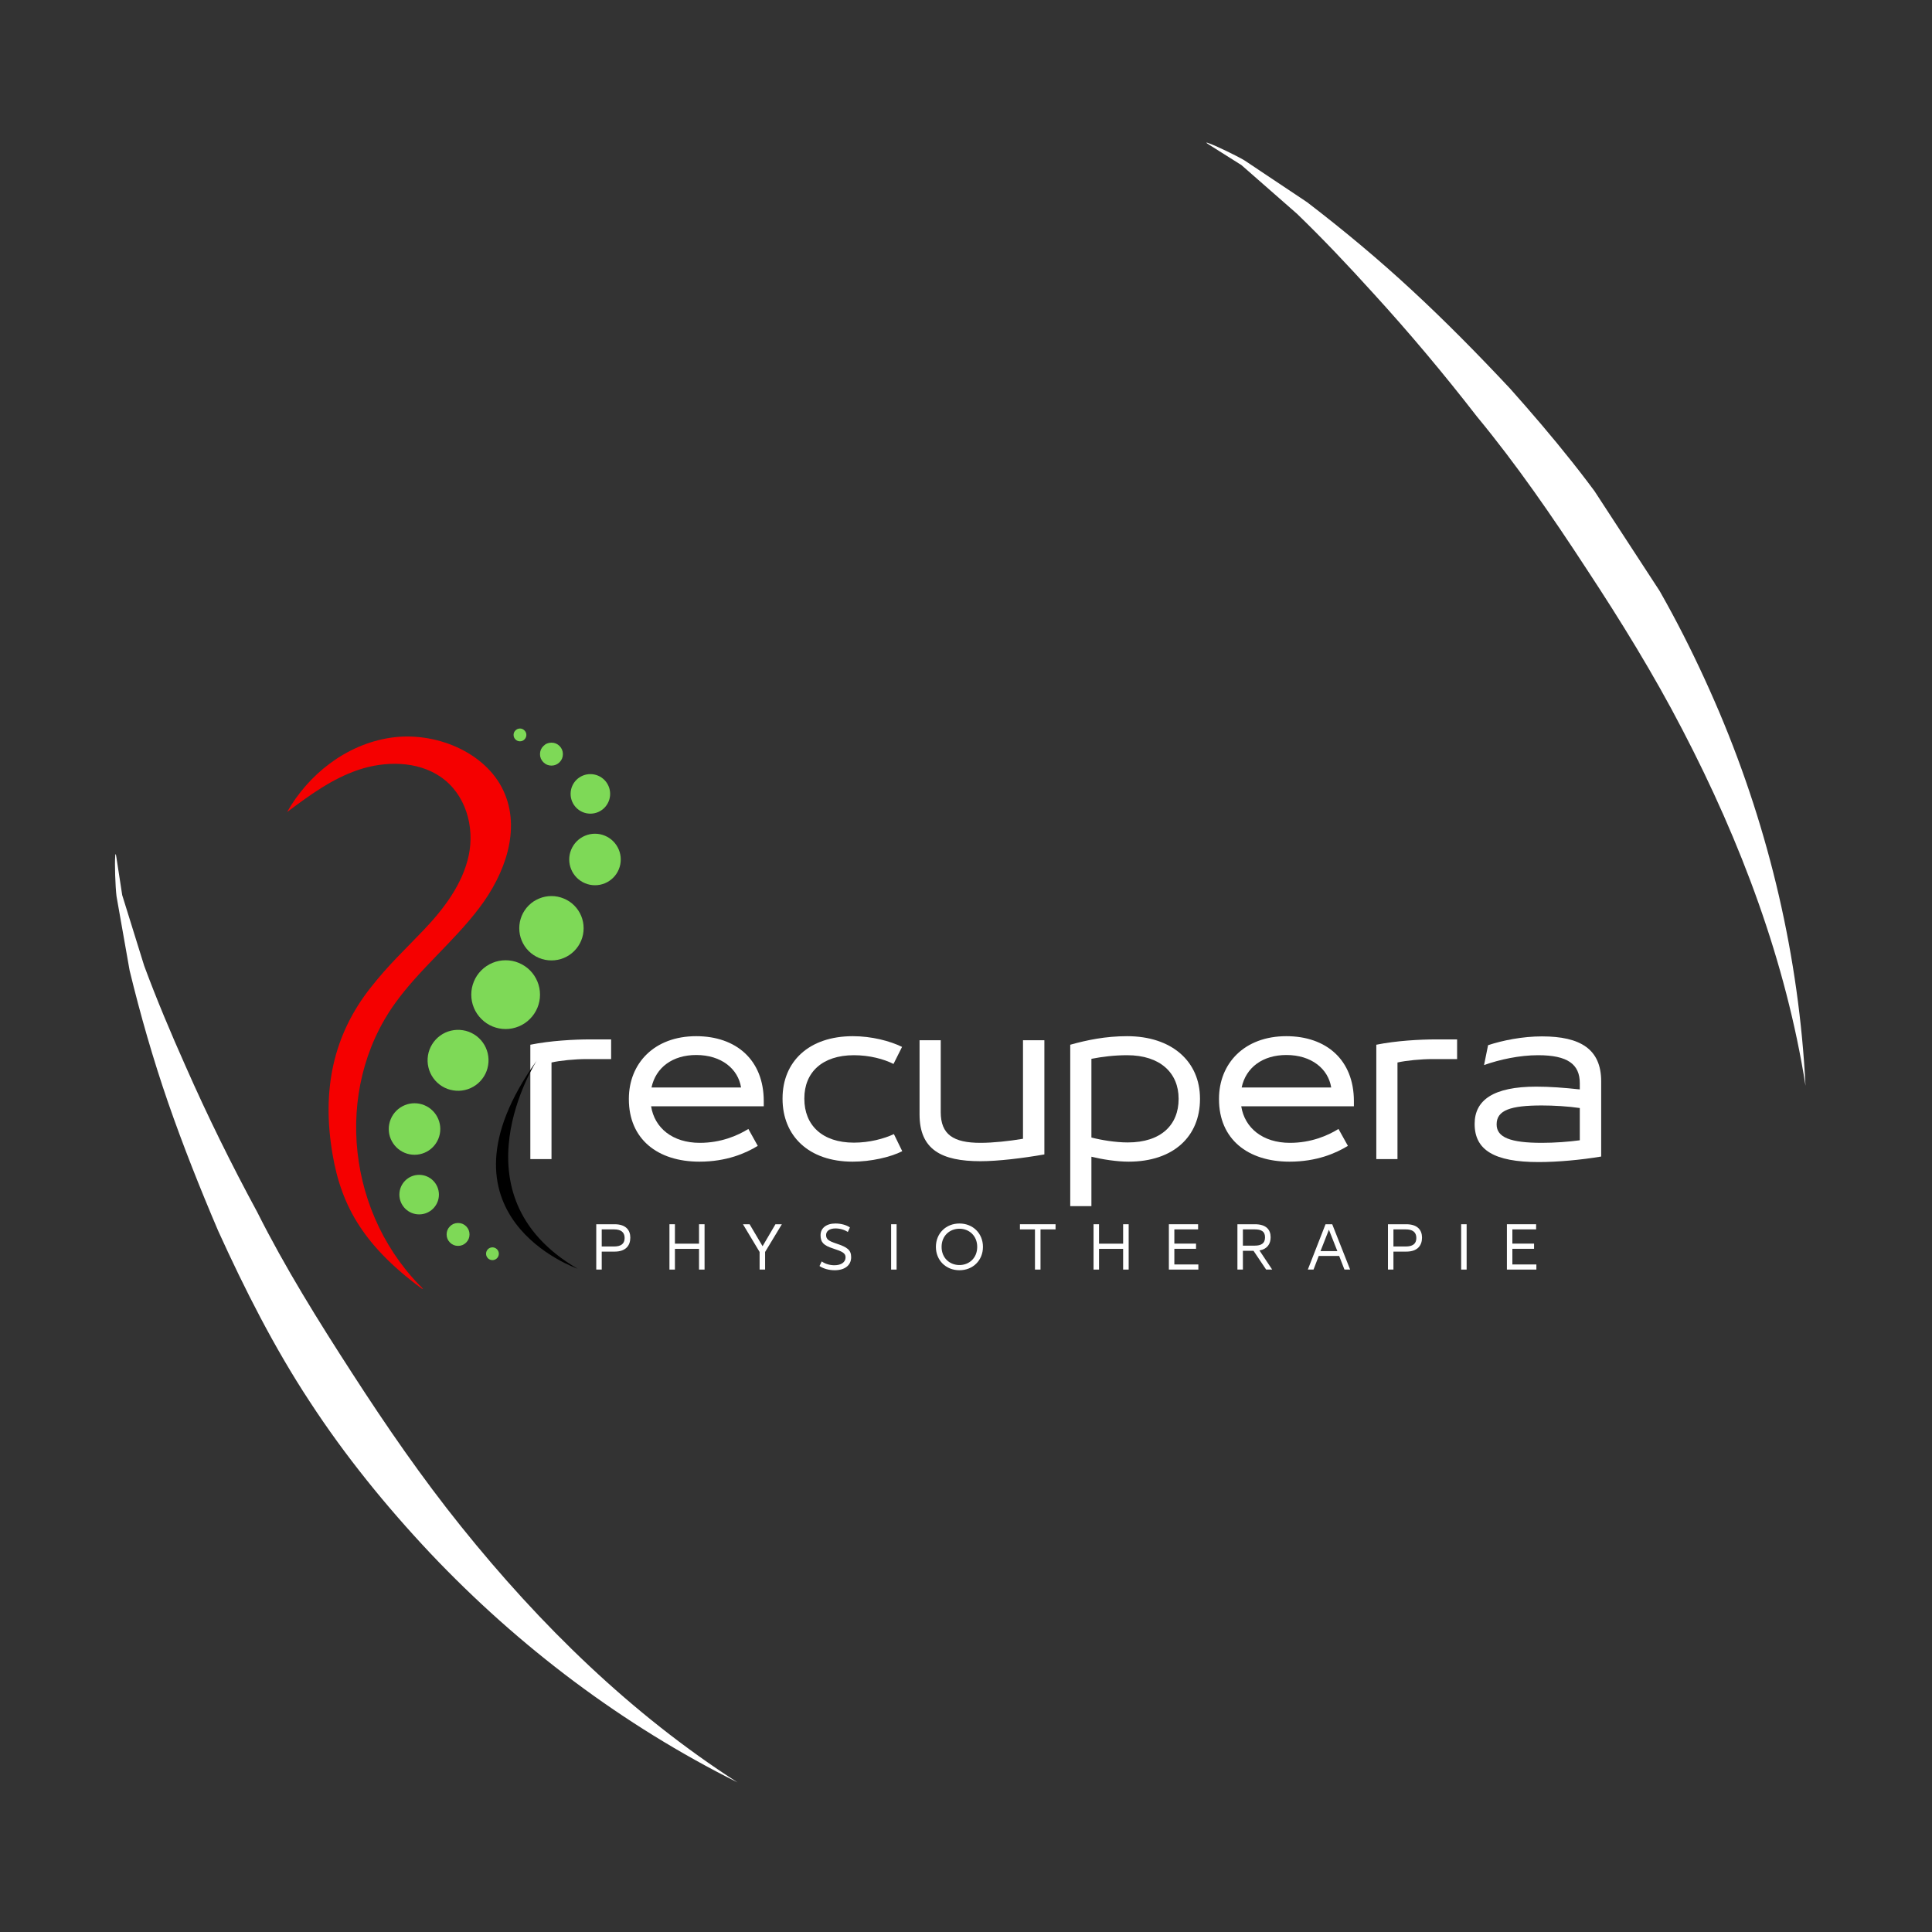 <svg xmlns="http://www.w3.org/2000/svg" xmlns:xlink="http://www.w3.org/1999/xlink" width="200" zoomAndPan="magnify" viewBox="0 0 150 150" height="200" preserveAspectRatio="xMidYMid meet" version="1.0"><rect x="0" y="0" width="150" height="150" fill="#333333" stroke="none"/><defs><g/><clipPath id="2c37bf75d5"><path d="M 8 66 L 58 66 L 58 139 L 8 139 Z M 8 66 " clip-rule="nonzero"/></clipPath><clipPath id="86a2e71168"><path d="M 0 72.102 L 102.391 5.312 L 149.922 78.18 L 47.531 144.969 Z M 0 72.102 " clip-rule="nonzero"/></clipPath><clipPath id="abbff97945"><path d="M 0 72.102 L 102.391 5.312 L 149.922 78.18 L 47.531 144.969 Z M 0 72.102 " clip-rule="nonzero"/></clipPath><clipPath id="5fa31f74ba"><path d="M 93 11 L 141 11 L 141 85 L 93 85 Z M 93 11 " clip-rule="nonzero"/></clipPath><clipPath id="0d0e7084fd"><path d="M 0 72.102 L 102.391 5.312 L 149.922 78.18 L 47.531 144.969 Z M 0 72.102 " clip-rule="nonzero"/></clipPath><clipPath id="1b889fdc26"><path d="M 0 72.102 L 102.391 5.312 L 149.922 78.18 L 47.531 144.969 Z M 0 72.102 " clip-rule="nonzero"/></clipPath><clipPath id="1bb41bf3fd"><path d="M 44 64 L 48.195 64 L 48.195 69 L 44 69 Z M 44 64 " clip-rule="nonzero"/></clipPath><clipPath id="76643534ea"><path d="M 39 56.562 L 41 56.562 L 41 58 L 39 58 Z M 39 56.562 " clip-rule="nonzero"/></clipPath><clipPath id="7ef1cd0be3"><path d="M 22.285 57 L 40 57 L 40 100.062 L 22.285 100.062 Z M 22.285 57 " clip-rule="nonzero"/></clipPath></defs><g clip-path="url(#2c37bf75d5)"><g clip-path="url(#86a2e71168)"><g clip-path="url(#abbff97945)"><path fill="#ffffff" d="M 9.035 66.551 C 8.996 66.238 8.945 66.27 8.945 66.488 C 8.895 67 8.953 68.859 9.047 69.59 L 10.062 75.34 C 10.902 78.801 11.883 82.219 13.047 85.59 C 14.215 88.957 15.535 92.273 16.938 95.562 C 18.992 100.078 21.27 104.598 24.043 108.812 C 26.777 113.008 29.965 116.934 33.406 120.59 C 40.289 127.867 48.355 133.938 57.258 138.383 C 49.027 133.09 41.965 126.199 35.793 118.508 C 32.742 114.711 29.992 110.719 27.363 106.648 C 24.707 102.543 22.133 98.414 19.973 94.109 C 17.965 90.402 16.109 86.641 14.41 82.781 C 13.266 80.215 12.168 77.613 11.195 74.984 L 9.488 69.496 Z M 9.035 66.551 " fill-opacity="1" fill-rule="evenodd"/></g></g></g><g clip-path="url(#5fa31f74ba)"><g clip-path="url(#0d0e7084fd)"><g clip-path="url(#1b889fdc26)"><path fill="#ffffff" d="M 93.855 11.223 L 96.383 12.816 L 100.703 16.602 C 102.719 18.551 104.656 20.602 106.543 22.684 C 109.391 25.797 112.086 29.008 114.668 32.34 C 117.738 36.055 120.496 40.062 123.168 44.156 C 125.832 48.203 128.379 52.328 130.621 56.652 C 135.176 65.398 138.652 74.633 140.18 84.297 C 139.68 74.367 137.391 64.527 133.492 55.309 C 131.527 50.684 129.219 46.188 126.484 41.992 C 123.742 37.754 120.527 33.852 117.223 30.148 C 114.777 27.539 112.277 24.992 109.66 22.57 C 107.047 20.145 104.316 17.871 101.488 15.703 L 96.633 12.461 C 96 12.078 94.324 11.277 93.836 11.117 C 93.637 11.031 93.586 11.062 93.855 11.223 " fill-opacity="1" fill-rule="evenodd"/></g></g></g><g fill="#ffffff" fill-opacity="1"><g transform="translate(40.163, 89.992)"><g><path d="M 2.656 0 L 2.656 -7.5 C 3.32 -7.652 4.465 -7.766 5.426 -7.766 L 7.285 -7.766 L 7.285 -9.293 L 5.609 -9.293 C 4.449 -9.293 2.555 -9.195 1.012 -8.879 L 1.012 0 Z M 2.656 0 "/></g></g></g><g fill="#ffffff" fill-opacity="1"><g transform="translate(48.095, 89.992)"><g><path d="M 11.203 -4.496 C 11.203 -7.719 9.043 -9.543 5.957 -9.543 C 2.688 -9.543 0.73 -7.418 0.73 -4.68 L 0.73 -4.648 C 0.73 -1.559 2.953 0.199 6.207 0.199 C 8.312 0.199 9.793 -0.449 10.738 -1.027 L 10.008 -2.34 C 9.176 -1.824 7.883 -1.262 6.238 -1.262 C 4.117 -1.262 2.723 -2.422 2.457 -4.098 L 11.203 -4.098 Z M 5.957 -8.082 C 7.918 -8.082 9.211 -7.004 9.441 -5.559 L 2.488 -5.559 C 2.82 -7.121 4.133 -8.082 5.957 -8.082 Z M 5.957 -8.082 "/></g></g></g><g fill="#ffffff" fill-opacity="1"><g transform="translate(60.027, 89.992)"><g><path d="M 6.172 0.199 C 7.586 0.199 9.109 -0.148 10.023 -0.613 L 9.375 -1.941 C 8.598 -1.578 7.469 -1.277 6.273 -1.277 C 3.801 -1.277 2.422 -2.641 2.422 -4.68 L 2.422 -4.715 C 2.422 -6.723 3.801 -8.066 6.273 -8.066 C 7.484 -8.066 8.598 -7.766 9.344 -7.387 L 10.008 -8.711 C 9.062 -9.176 7.633 -9.543 6.191 -9.543 C 2.754 -9.543 0.73 -7.551 0.73 -4.715 L 0.73 -4.68 C 0.73 -1.809 2.754 0.199 6.172 0.199 Z M 6.172 0.199 "/></g></g></g><g fill="#ffffff" fill-opacity="1"><g transform="translate(70.382, 89.992)"><g><path d="M 5.742 0.164 C 7.086 0.164 9.012 -0.066 10.703 -0.363 L 10.703 -9.227 L 9.043 -9.227 L 9.043 -1.578 C 7.965 -1.395 6.703 -1.262 5.742 -1.262 C 3.633 -1.262 2.656 -1.91 2.656 -3.652 L 2.656 -9.227 L 1.012 -9.227 L 1.012 -3.469 C 1.012 -0.73 2.723 0.164 5.742 0.164 Z M 5.742 0.164 "/></g></g></g><g fill="#ffffff" fill-opacity="1"><g transform="translate(82.081, 89.992)"><g><path d="M 2.656 3.652 L 2.656 -0.184 C 3.469 0.016 4.613 0.199 5.543 0.199 C 9.027 0.199 11.086 -1.758 11.086 -4.664 L 11.086 -4.695 C 11.086 -7.586 8.895 -9.543 5.426 -9.543 C 3.75 -9.543 2.309 -9.242 1.012 -8.879 L 1.012 3.652 Z M 5.477 -1.293 C 4.531 -1.293 3.418 -1.477 2.656 -1.676 L 2.656 -7.785 C 3.484 -7.949 4.449 -8.066 5.426 -8.066 C 8.016 -8.066 9.426 -6.672 9.426 -4.695 L 9.426 -4.664 C 9.426 -2.672 8.082 -1.293 5.477 -1.293 Z M 5.477 -1.293 "/></g></g></g><g fill="#ffffff" fill-opacity="1"><g transform="translate(93.913, 89.992)"><g><path d="M 11.203 -4.496 C 11.203 -7.719 9.043 -9.543 5.957 -9.543 C 2.688 -9.543 0.73 -7.418 0.73 -4.68 L 0.73 -4.648 C 0.73 -1.559 2.953 0.199 6.207 0.199 C 8.312 0.199 9.793 -0.449 10.738 -1.027 L 10.008 -2.34 C 9.176 -1.824 7.883 -1.262 6.238 -1.262 C 4.117 -1.262 2.723 -2.422 2.457 -4.098 L 11.203 -4.098 Z M 5.957 -8.082 C 7.918 -8.082 9.211 -7.004 9.441 -5.559 L 2.488 -5.559 C 2.82 -7.121 4.133 -8.082 5.957 -8.082 Z M 5.957 -8.082 "/></g></g></g><g fill="#ffffff" fill-opacity="1"><g transform="translate(105.844, 89.992)"><g><path d="M 2.656 0 L 2.656 -7.5 C 3.32 -7.652 4.465 -7.766 5.426 -7.766 L 7.285 -7.766 L 7.285 -9.293 L 5.609 -9.293 C 4.449 -9.293 2.555 -9.195 1.012 -8.879 L 1.012 0 Z M 2.656 0 "/></g></g></g><g fill="#ffffff" fill-opacity="1"><g transform="translate(113.776, 89.992)"><g><path d="M 5.941 -9.527 C 4.414 -9.527 2.871 -9.211 1.758 -8.844 L 1.445 -7.301 C 2.672 -7.734 4.199 -8.066 5.641 -8.066 C 7.934 -8.066 8.879 -7.367 8.879 -5.891 L 8.879 -5.41 C 7.652 -5.543 6.555 -5.625 5.492 -5.625 C 2.176 -5.625 0.715 -4.582 0.715 -2.738 L 0.715 -2.723 C 0.715 -0.715 2.223 0.23 5.676 0.23 C 7.152 0.23 8.961 0.066 10.539 -0.199 L 10.539 -6.039 C 10.539 -8.531 8.93 -9.527 5.941 -9.527 Z M 2.422 -2.703 C 2.422 -3.801 3.52 -4.164 5.926 -4.164 C 6.855 -4.164 7.984 -4.098 8.879 -3.965 L 8.879 -1.461 C 8.031 -1.344 6.922 -1.262 5.926 -1.262 C 3.484 -1.262 2.422 -1.691 2.422 -2.688 Z M 2.422 -2.703 "/></g></g></g><g fill="#ffffff" fill-opacity="1"><g transform="translate(46.027, 98.57)"><g><path d="M 0.691 0 L 0.691 -1.395 L 1.688 -1.395 C 2.559 -1.395 2.91 -1.867 2.91 -2.48 L 2.91 -2.484 C 2.91 -3.051 2.578 -3.52 1.688 -3.52 L 0.266 -3.52 L 0.266 0 Z M 0.691 -3.121 L 1.645 -3.121 C 2.156 -3.121 2.469 -2.926 2.469 -2.453 L 2.469 -2.449 C 2.469 -1.977 2.152 -1.793 1.645 -1.793 L 0.691 -1.793 Z M 0.691 -3.121 "/></g></g></g><g fill="#ffffff" fill-opacity="1"><g transform="translate(51.71, 98.57)"><g><path d="M 0.691 0 L 0.691 -1.609 L 2.562 -1.609 L 2.562 0 L 2.992 0 L 2.992 -3.52 L 2.562 -3.52 L 2.562 -2.012 L 0.691 -2.012 L 0.691 -3.52 L 0.266 -3.52 L 0.266 0 Z M 0.691 0 "/></g></g></g><g fill="#ffffff" fill-opacity="1"><g transform="translate(57.558, 98.57)"><g><path d="M 1.648 -1.816 L 0.641 -3.52 L 0.125 -3.52 L 1.418 -1.367 L 1.418 0 L 1.844 0 L 1.844 -1.367 L 3.145 -3.52 L 2.648 -3.52 Z M 1.648 -1.816 "/></g></g></g><g fill="#ffffff" fill-opacity="1"><g transform="translate(63.419, 98.57)"><g><path d="M 1.387 0.051 C 2.172 0.051 2.664 -0.336 2.664 -0.957 L 2.664 -0.965 C 2.664 -1.516 2.375 -1.738 1.508 -2.023 C 0.941 -2.211 0.719 -2.344 0.719 -2.68 L 0.719 -2.684 C 0.719 -2.969 0.961 -3.195 1.449 -3.195 C 1.793 -3.195 2.145 -3.094 2.406 -2.918 L 2.57 -3.273 C 2.281 -3.469 1.859 -3.578 1.445 -3.578 C 0.727 -3.578 0.289 -3.211 0.289 -2.676 L 0.289 -2.664 C 0.289 -2.121 0.516 -1.879 1.262 -1.637 C 1.977 -1.406 2.23 -1.277 2.23 -0.957 L 2.23 -0.945 C 2.23 -0.578 1.895 -0.336 1.367 -0.336 C 1.008 -0.336 0.648 -0.441 0.379 -0.633 L 0.207 -0.277 C 0.516 -0.066 0.949 0.051 1.387 0.051 Z M 1.387 0.051 "/></g></g></g><g fill="#ffffff" fill-opacity="1"><g transform="translate(68.92, 98.57)"><g><path d="M 0.691 0 L 0.691 -3.52 L 0.266 -3.52 L 0.266 0 Z M 0.691 0 "/></g></g></g><g fill="#ffffff" fill-opacity="1"><g transform="translate(72.472, 98.57)"><g><path d="M 2.02 0.051 C 3.078 0.051 3.844 -0.73 3.844 -1.758 L 3.844 -1.766 C 3.844 -2.797 3.078 -3.578 2.02 -3.578 C 0.957 -3.578 0.191 -2.797 0.191 -1.766 L 0.191 -1.758 C 0.191 -0.73 0.957 0.051 2.02 0.051 Z M 2.02 -0.352 C 1.262 -0.352 0.633 -0.898 0.633 -1.758 L 0.633 -1.766 C 0.633 -2.625 1.262 -3.172 2.02 -3.172 C 2.77 -3.172 3.398 -2.625 3.398 -1.766 L 3.398 -1.758 C 3.398 -0.898 2.77 -0.352 2.02 -0.352 Z M 2.02 -0.352 "/></g></g></g><g fill="#ffffff" fill-opacity="1"><g transform="translate(79.101, 98.57)"><g><path d="M 1.684 0 L 1.684 -3.121 L 2.852 -3.121 L 2.852 -3.52 L 0.086 -3.52 L 0.086 -3.121 L 1.254 -3.121 L 1.254 0 Z M 1.684 0 "/></g></g></g><g fill="#ffffff" fill-opacity="1"><g transform="translate(84.637, 98.57)"><g><path d="M 0.691 0 L 0.691 -1.609 L 2.562 -1.609 L 2.562 0 L 2.992 0 L 2.992 -3.52 L 2.562 -3.52 L 2.562 -2.012 L 0.691 -2.012 L 0.691 -3.52 L 0.266 -3.52 L 0.266 0 Z M 0.691 0 "/></g></g></g><g fill="#ffffff" fill-opacity="1"><g transform="translate(90.485, 98.57)"><g><path d="M 2.555 0 L 2.555 -0.398 L 0.691 -0.398 L 0.691 -1.613 L 2.375 -1.613 L 2.375 -2.016 L 0.691 -2.016 L 0.691 -3.121 L 2.535 -3.121 L 2.535 -3.52 L 0.266 -3.52 L 0.266 0 Z M 2.555 0 "/></g></g></g><g fill="#ffffff" fill-opacity="1"><g transform="translate(95.807, 98.57)"><g><path d="M 1.977 -1.484 C 2.586 -1.594 2.844 -1.992 2.844 -2.508 L 2.844 -2.516 C 2.844 -3.082 2.516 -3.52 1.625 -3.52 L 0.266 -3.52 L 0.266 0 L 0.691 0 L 0.691 -1.457 L 1.516 -1.457 L 2.496 0 L 2.965 0 Z M 1.605 -3.121 C 2.09 -3.121 2.41 -2.984 2.41 -2.508 L 2.41 -2.504 C 2.41 -2.012 2.09 -1.859 1.605 -1.859 L 0.691 -1.859 L 0.691 -3.121 Z M 1.605 -3.121 "/></g></g></g><g fill="#ffffff" fill-opacity="1"><g transform="translate(101.469, 98.57)"><g><path d="M 3.355 0 L 1.965 -3.52 L 1.445 -3.52 L 0.07 0 L 0.512 0 L 0.918 -1.059 L 2.504 -1.059 L 2.914 0 Z M 2.363 -1.434 L 1.055 -1.434 L 1.707 -3.094 Z M 2.363 -1.434 "/></g></g></g><g fill="#ffffff" fill-opacity="1"><g transform="translate(107.495, 98.57)"><g><path d="M 0.691 0 L 0.691 -1.395 L 1.688 -1.395 C 2.559 -1.395 2.91 -1.867 2.91 -2.48 L 2.91 -2.484 C 2.91 -3.051 2.578 -3.52 1.688 -3.52 L 0.266 -3.52 L 0.266 0 Z M 0.691 -3.121 L 1.645 -3.121 C 2.156 -3.121 2.469 -2.926 2.469 -2.453 L 2.469 -2.449 C 2.469 -1.977 2.152 -1.793 1.645 -1.793 L 0.691 -1.793 Z M 0.691 -3.121 "/></g></g></g><g fill="#ffffff" fill-opacity="1"><g transform="translate(113.178, 98.57)"><g><path d="M 0.691 0 L 0.691 -3.52 L 0.266 -3.52 L 0.266 0 Z M 0.691 0 "/></g></g></g><g fill="#ffffff" fill-opacity="1"><g transform="translate(116.729, 98.57)"><g><path d="M 2.555 0 L 2.555 -0.398 L 0.691 -0.398 L 0.691 -1.613 L 2.375 -1.613 L 2.375 -2.016 L 0.691 -2.016 L 0.691 -3.121 L 2.535 -3.121 L 2.535 -3.52 L 0.266 -3.52 L 0.266 0 Z M 2.555 0 "/></g></g></g><path fill="#7ed957" d="M 41.926 58.551 C 41.926 58.797 42.012 59.004 42.188 59.18 C 42.359 59.352 42.57 59.441 42.816 59.441 C 43.059 59.441 43.27 59.352 43.445 59.18 C 43.617 59.004 43.703 58.797 43.703 58.551 C 43.703 58.305 43.617 58.094 43.445 57.922 C 43.27 57.746 43.059 57.66 42.816 57.66 C 42.57 57.66 42.359 57.746 42.188 57.922 C 42.012 58.094 41.926 58.305 41.926 58.551 Z M 41.926 58.551 " fill-opacity="1" fill-rule="nonzero"/><path fill="#7ed957" d="M 40.316 72.07 C 40.316 72.398 40.379 72.719 40.504 73.023 C 40.633 73.332 40.812 73.602 41.047 73.836 C 41.281 74.07 41.551 74.25 41.859 74.379 C 42.164 74.504 42.484 74.566 42.816 74.566 C 43.145 74.566 43.465 74.504 43.77 74.379 C 44.078 74.25 44.348 74.07 44.582 73.836 C 44.816 73.602 44.996 73.332 45.125 73.023 C 45.25 72.719 45.312 72.398 45.312 72.07 C 45.312 71.738 45.25 71.418 45.125 71.113 C 44.996 70.805 44.816 70.535 44.582 70.301 C 44.348 70.066 44.078 69.887 43.77 69.762 C 43.465 69.633 43.145 69.57 42.816 69.57 C 42.484 69.57 42.164 69.633 41.859 69.762 C 41.551 69.887 41.281 70.066 41.047 70.301 C 40.812 70.535 40.633 70.805 40.504 71.113 C 40.379 71.418 40.316 71.738 40.316 72.07 Z M 40.316 72.07 " fill-opacity="1" fill-rule="nonzero"/><g clip-path="url(#1bb41bf3fd)"><path fill="#7ed957" d="M 44.195 66.73 C 44.195 66.996 44.246 67.25 44.348 67.496 C 44.449 67.742 44.594 67.957 44.781 68.145 C 44.969 68.332 45.184 68.477 45.43 68.578 C 45.676 68.68 45.93 68.73 46.195 68.73 C 46.461 68.73 46.715 68.68 46.961 68.578 C 47.203 68.477 47.422 68.332 47.609 68.145 C 47.797 67.957 47.941 67.742 48.043 67.496 C 48.145 67.25 48.195 66.996 48.195 66.73 C 48.195 66.465 48.145 66.211 48.043 65.965 C 47.941 65.723 47.797 65.504 47.609 65.316 C 47.422 65.129 47.203 64.984 46.961 64.883 C 46.715 64.781 46.461 64.73 46.195 64.73 C 45.93 64.73 45.676 64.781 45.43 64.883 C 45.184 64.984 44.969 65.129 44.781 65.316 C 44.594 65.504 44.449 65.723 44.348 65.965 C 44.246 66.211 44.195 66.465 44.195 66.73 Z M 44.195 66.73 " fill-opacity="1" fill-rule="nonzero"/></g><path fill="#7ed957" d="M 45.836 63.172 C 44.988 63.172 44.301 62.484 44.301 61.637 C 44.301 60.789 44.988 60.102 45.836 60.102 C 46.684 60.102 47.371 60.789 47.371 61.637 C 47.371 62.484 46.684 63.172 45.836 63.172 Z M 45.836 63.172 " fill-opacity="1" fill-rule="nonzero"/><path fill="#7ed957" d="M 38.234 74.758 C 37.91 74.895 37.621 75.086 37.371 75.336 C 37.121 75.586 36.926 75.875 36.793 76.203 C 36.656 76.531 36.59 76.871 36.59 77.223 C 36.59 77.578 36.656 77.918 36.793 78.246 C 36.926 78.57 37.121 78.859 37.371 79.109 C 37.621 79.363 37.91 79.555 38.234 79.691 C 38.562 79.824 38.902 79.895 39.258 79.895 C 39.609 79.895 39.953 79.824 40.277 79.691 C 40.605 79.555 40.895 79.363 41.145 79.109 C 41.395 78.859 41.586 78.57 41.723 78.246 C 41.859 77.918 41.926 77.578 41.926 77.223 C 41.926 76.871 41.859 76.531 41.723 76.203 C 41.586 75.875 41.395 75.586 41.145 75.336 C 40.895 75.086 40.605 74.895 40.277 74.758 C 39.953 74.621 39.609 74.555 39.258 74.555 C 38.902 74.555 38.562 74.621 38.234 74.758 Z M 38.234 74.758 " fill-opacity="1" fill-rule="nonzero"/><path fill="#7ed957" d="M 34.676 95.84 C 34.676 96.086 34.762 96.297 34.934 96.469 C 35.109 96.645 35.32 96.73 35.566 96.73 C 35.809 96.73 36.02 96.645 36.195 96.469 C 36.367 96.297 36.453 96.086 36.453 95.84 C 36.453 95.598 36.367 95.387 36.195 95.211 C 36.02 95.039 35.809 94.953 35.566 94.953 C 35.32 94.953 35.109 95.039 34.934 95.211 C 34.762 95.387 34.676 95.598 34.676 95.84 Z M 34.676 95.84 " fill-opacity="1" fill-rule="nonzero"/><path fill="#7ed957" d="M 33.227 81.945 C 33.18 82.254 33.188 82.562 33.262 82.867 C 33.332 83.172 33.461 83.453 33.645 83.707 C 33.828 83.961 34.055 84.172 34.32 84.336 C 34.586 84.5 34.875 84.609 35.184 84.656 C 35.496 84.707 35.801 84.699 36.109 84.625 C 36.414 84.555 36.691 84.426 36.949 84.242 C 37.203 84.059 37.41 83.832 37.578 83.566 C 37.742 83.301 37.848 83.012 37.898 82.703 C 37.949 82.391 37.938 82.086 37.867 81.777 C 37.793 81.473 37.668 81.191 37.484 80.938 C 37.301 80.684 37.074 80.473 36.809 80.309 C 36.539 80.145 36.254 80.035 35.941 79.988 C 35.633 79.938 35.324 79.949 35.02 80.02 C 34.715 80.09 34.434 80.219 34.18 80.402 C 33.926 80.586 33.715 80.812 33.551 81.078 C 33.387 81.344 33.277 81.633 33.227 81.945 Z M 33.227 81.945 " fill-opacity="1" fill-rule="nonzero"/><path fill="#7ed957" d="M 30.184 87.656 C 30.184 87.922 30.234 88.176 30.336 88.422 C 30.438 88.664 30.582 88.883 30.77 89.07 C 30.957 89.258 31.176 89.402 31.418 89.504 C 31.664 89.605 31.918 89.656 32.184 89.656 C 32.449 89.656 32.703 89.605 32.949 89.504 C 33.195 89.402 33.41 89.258 33.598 89.07 C 33.785 88.883 33.93 88.664 34.031 88.422 C 34.133 88.176 34.184 87.922 34.184 87.656 C 34.184 87.391 34.133 87.137 34.031 86.891 C 33.93 86.645 33.785 86.43 33.598 86.242 C 33.41 86.055 33.195 85.91 32.949 85.809 C 32.703 85.707 32.449 85.656 32.184 85.656 C 31.918 85.656 31.664 85.707 31.418 85.809 C 31.176 85.91 30.957 86.055 30.77 86.242 C 30.582 86.43 30.438 86.645 30.336 86.891 C 30.234 87.137 30.184 87.391 30.184 87.656 Z M 30.184 87.656 " fill-opacity="1" fill-rule="nonzero"/><path fill="#7ed957" d="M 32.543 91.215 C 33.391 91.215 34.078 91.902 34.078 92.75 C 34.078 93.598 33.391 94.285 32.543 94.285 C 31.695 94.285 31.008 93.598 31.008 92.75 C 31.008 91.902 31.695 91.215 32.543 91.215 Z M 32.543 91.215 " fill-opacity="1" fill-rule="nonzero"/><g clip-path="url(#76643534ea)"><path fill="#7ed957" d="M 39.875 57.059 C 39.875 57.195 39.922 57.312 40.02 57.41 C 40.117 57.508 40.234 57.555 40.371 57.555 C 40.508 57.555 40.625 57.508 40.719 57.41 C 40.816 57.312 40.867 57.195 40.867 57.059 C 40.867 56.922 40.816 56.805 40.719 56.711 C 40.625 56.613 40.508 56.562 40.371 56.562 C 40.234 56.562 40.117 56.613 40.02 56.711 C 39.922 56.805 39.875 56.922 39.875 57.059 Z M 39.875 57.059 " fill-opacity="1" fill-rule="nonzero"/></g><path fill="#7ed957" d="M 38.234 96.844 C 38.508 96.844 38.73 97.07 38.73 97.34 C 38.73 97.617 38.504 97.836 38.234 97.836 C 37.957 97.836 37.738 97.613 37.738 97.34 C 37.738 97.066 37.957 96.844 38.234 96.844 Z M 38.234 96.844 " fill-opacity="1" fill-rule="nonzero"/><path fill="#000000" d="M 41.672 82.344 C 41.672 82.344 34.98 92.766 44.848 98.504 C 44.848 98.5 33.023 94.441 41.672 82.344 Z M 41.672 82.344 " fill-opacity="1" fill-rule="nonzero"/><g clip-path="url(#7ef1cd0be3)"><path fill="#f50000" d="M 32.863 72.238 C 34.473 70.555 35.918 68.633 36.391 66.418 C 36.863 64.203 36.168 61.648 34.188 60.301 C 32.391 59.078 29.906 59.074 27.828 59.77 C 25.754 60.469 24 61.77 22.289 63.047 C 23.918 60.168 26.828 57.809 30.301 57.281 C 33.773 56.754 37.695 58.387 39.09 61.398 C 40.473 64.379 39.211 67.855 37.219 70.48 C 35.234 73.113 32.562 75.25 30.648 77.93 C 25.848 84.645 26.922 94.488 33.09 100.297 C 28.266 96.84 26.504 93.66 25.816 89.602 C 24.984 84.699 25.82 80.398 28.812 76.633 C 30.254 74.82 31.254 73.922 32.863 72.238 Z M 32.863 72.238 " fill-opacity="1" fill-rule="nonzero"/></g></svg>